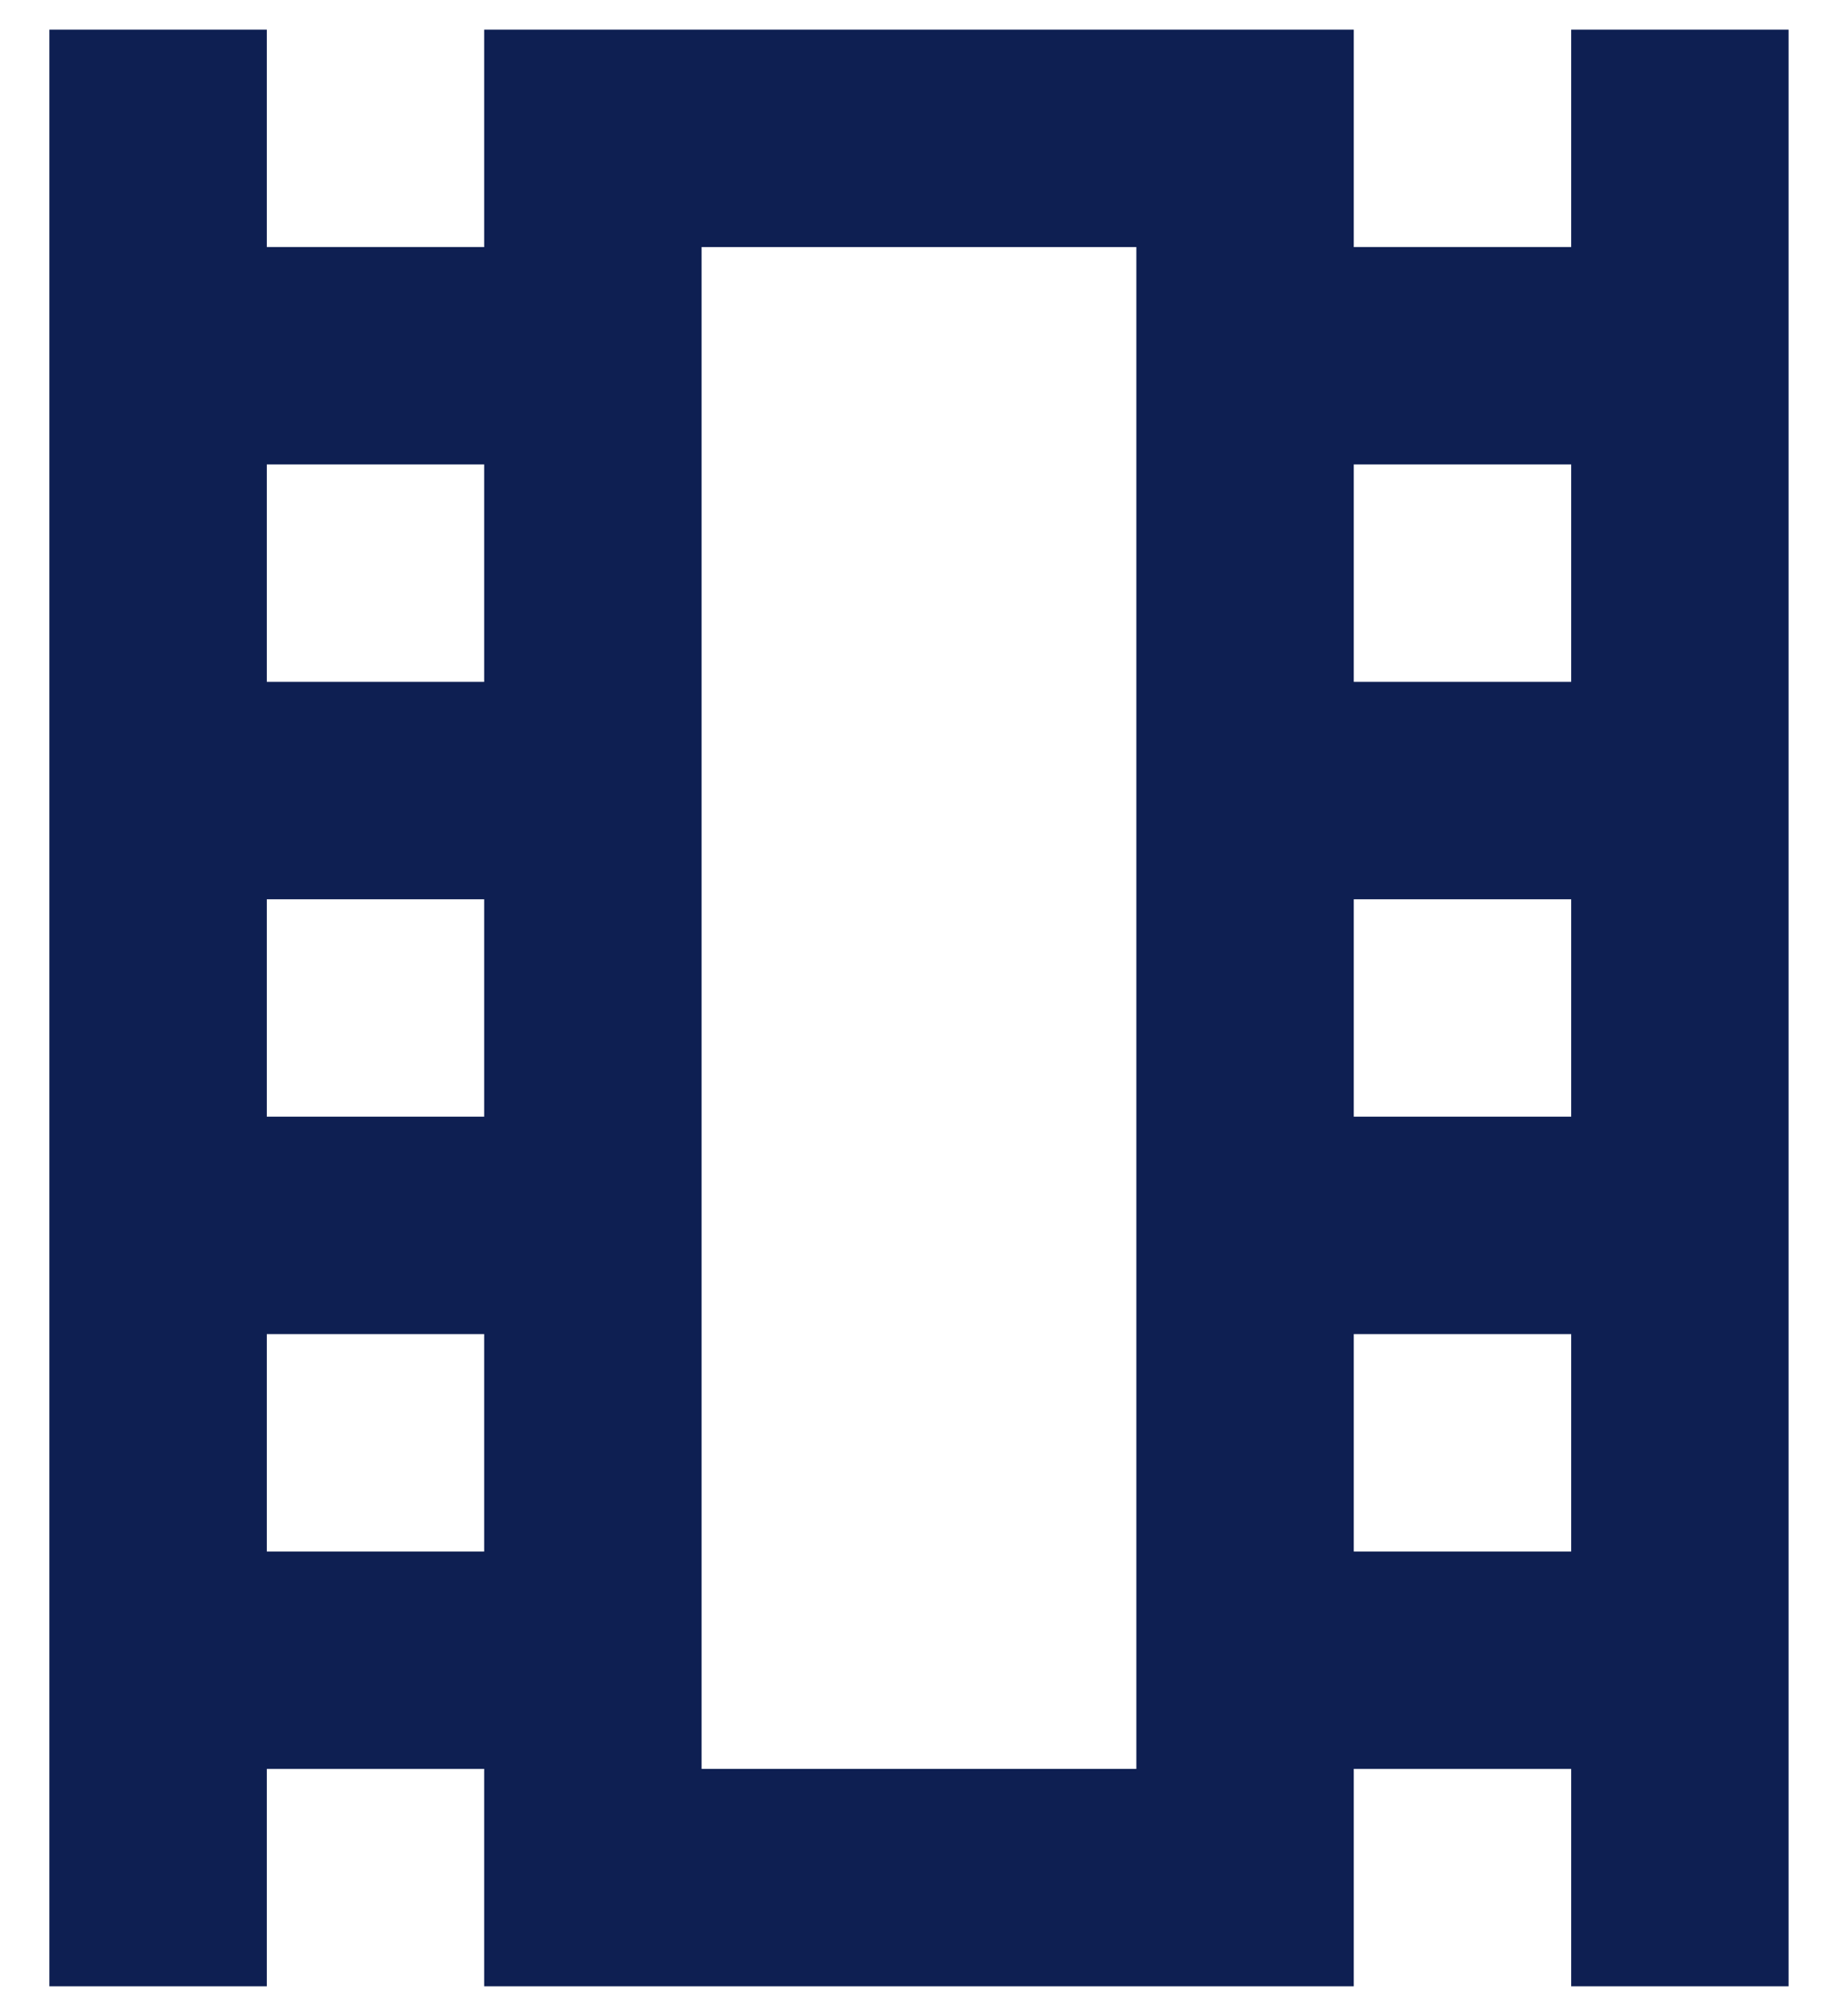 <svg xmlns="http://www.w3.org/2000/svg" width="31" height="34" viewBox="0 0 31 34" fill="none"><g clip-path="url(#clip0_133_14)"><path d="M19.166 4.167V29.833H11.833V4.167H19.166ZM30.166 0.5H26.5V4.167H22.833V0.5H8.166V4.167H4.5V0.5H0.833V33.5H4.5V29.833H8.166V33.5H22.833V29.833H26.5V33.5H30.166V0.5ZM22.833 11.5V7.833H26.5V11.5H22.833ZM4.5 11.5V7.833H8.166V11.5H4.5ZM22.833 18.833V15.167H26.5V18.833H22.833ZM4.5 18.833V15.167H8.166V18.833H4.5ZM22.833 26.167V22.5H26.5V26.167H22.833ZM4.5 26.167V22.5H8.166V26.167H4.5Z" fill="#0E1F52"></path></g><defs><clipPath id="clip0_133_14"><rect width="31" height="34" fill="white"></rect></clipPath></defs></svg>